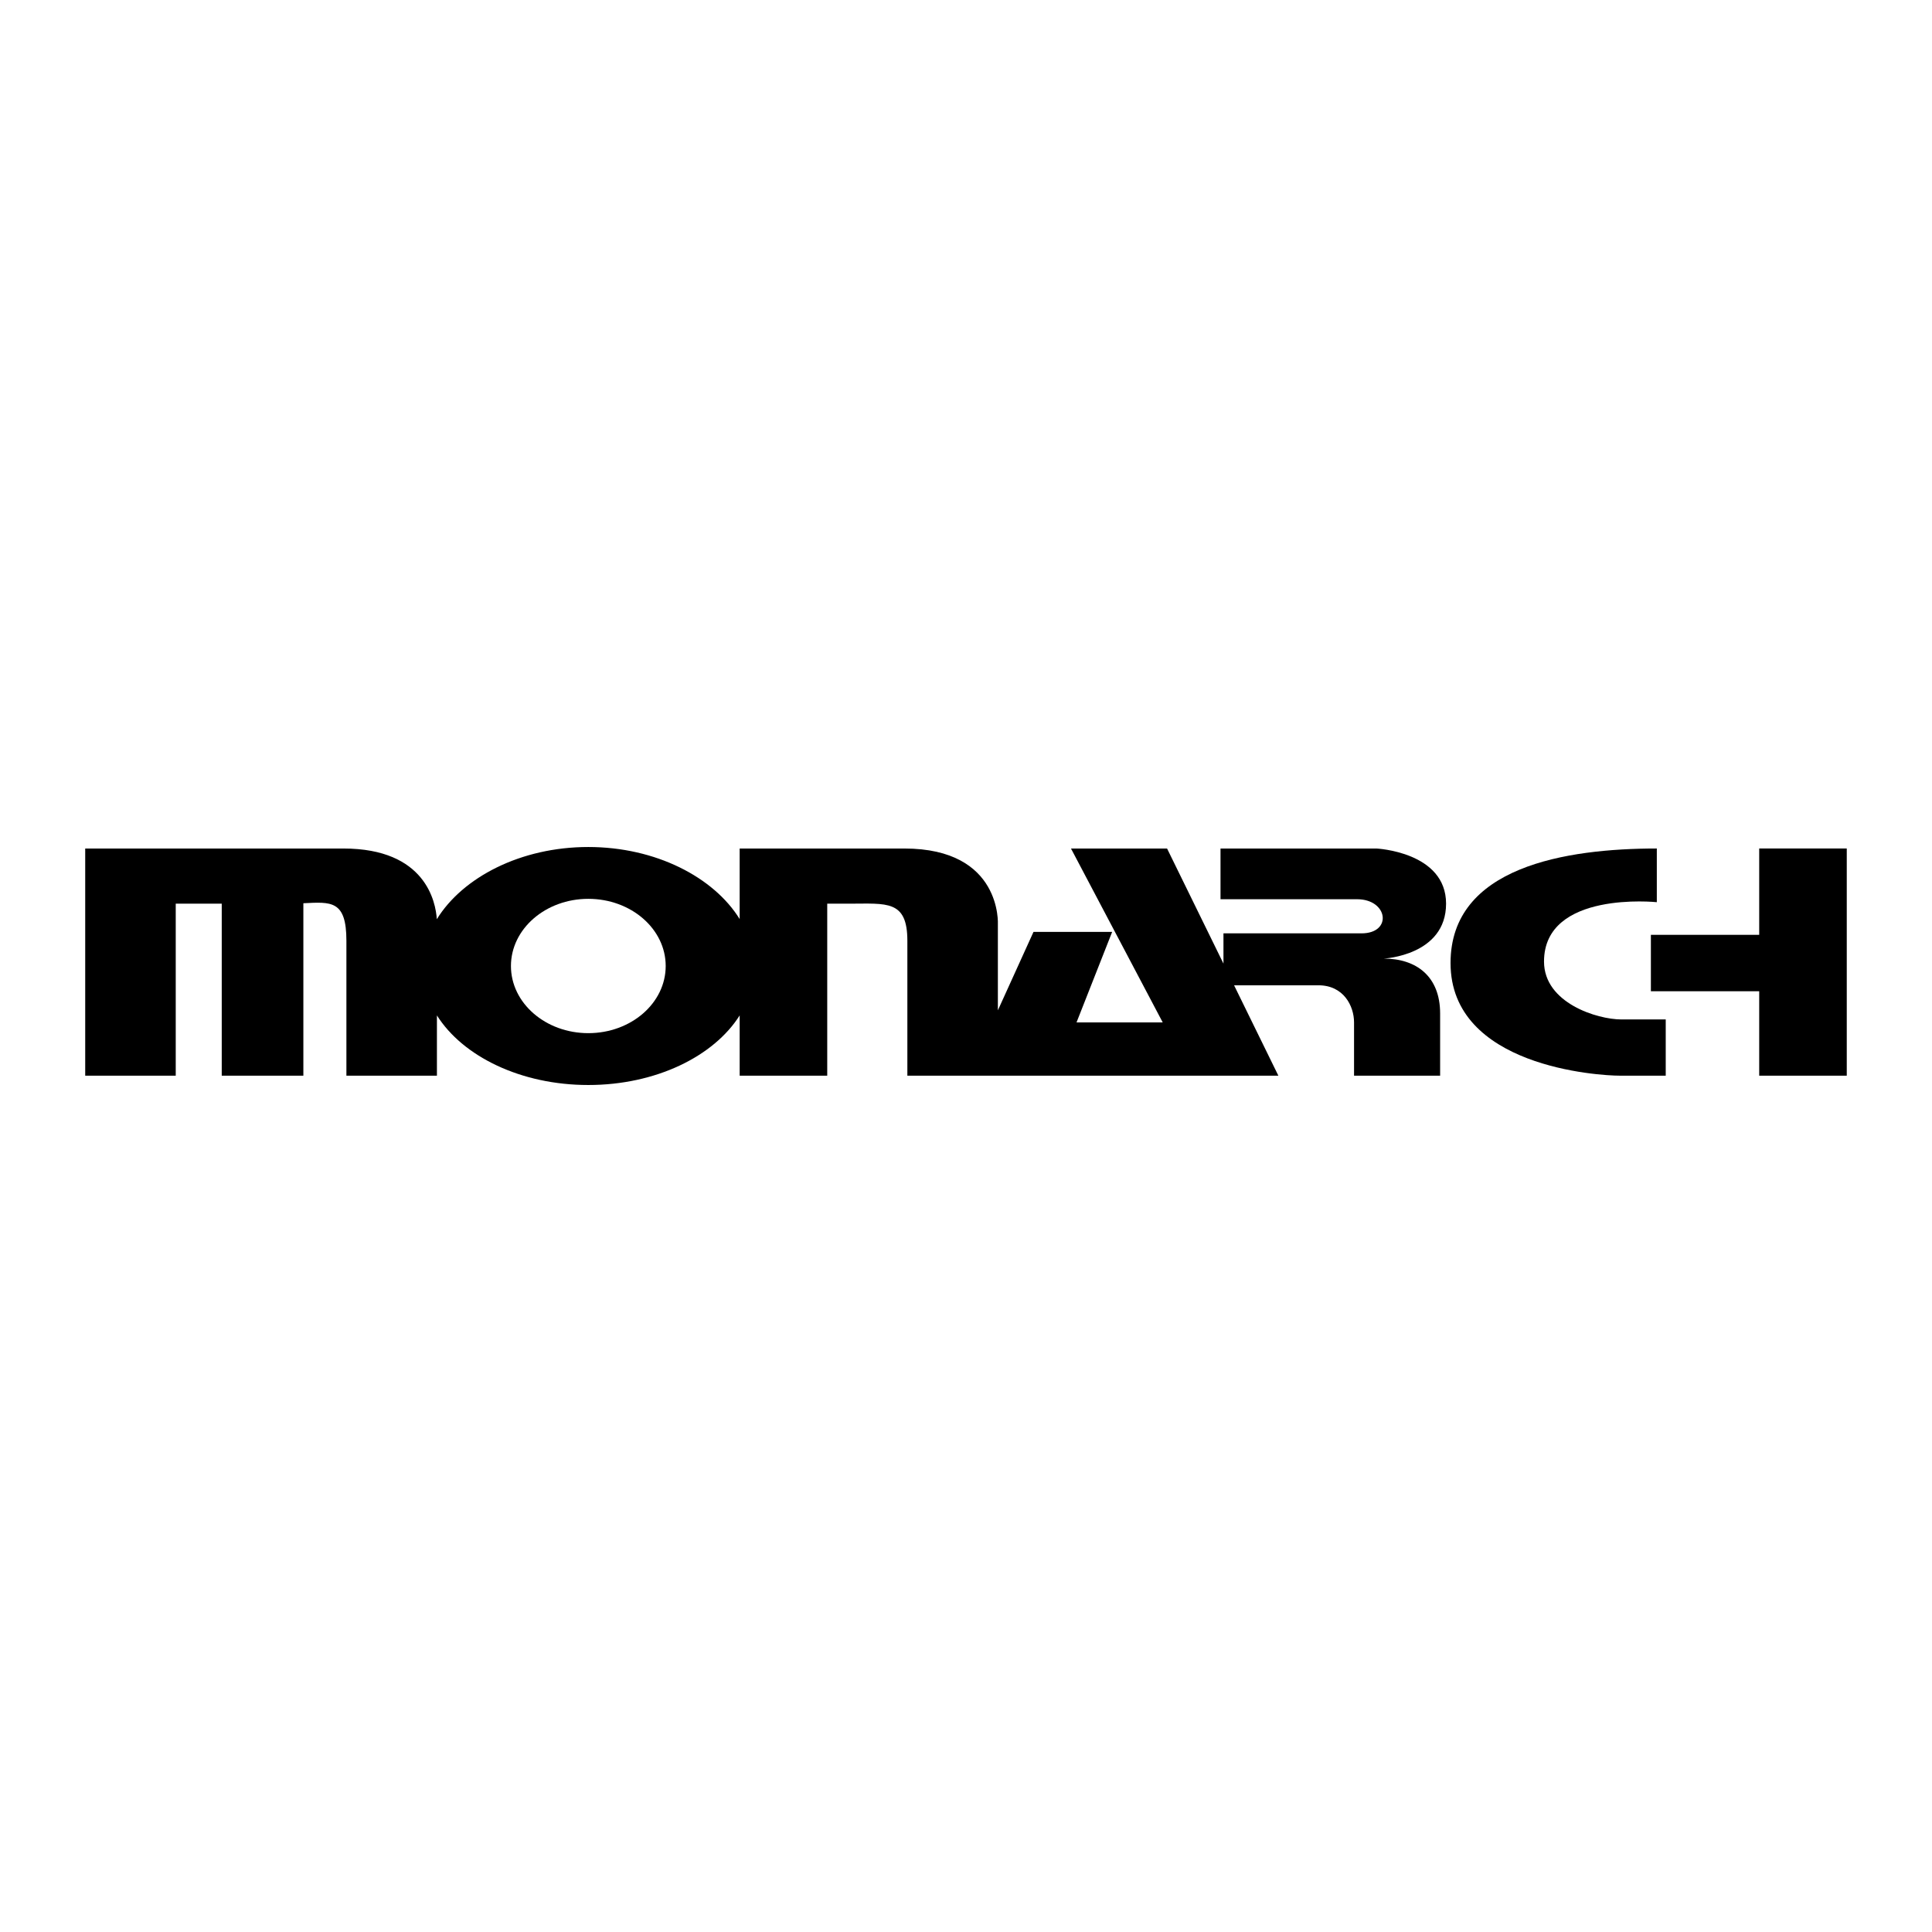 <svg xmlns="http://www.w3.org/2000/svg" width="2500" height="2500" viewBox="0 0 192.756 192.756"><g fill-rule="evenodd" clip-rule="evenodd"><path fill="#fff" d="M0 0h192.756v192.756H0V0z"/><path d="M175.516 84.655v8.614h-10.807v5.626h10.807v8.425h8.736V84.655h-8.736zM144.275 90.16c0-5.182-6.959-5.504-6.959-5.504h-15.545v5.06h13.621c3.109 0 3.553 3.405.443 3.405h-13.77v3.018l-5.627-11.483h-9.586l9.152 17.349h-8.598l3.555-9.031h-7.848l-3.555 7.826v-8.566s.445-7.577-9.327-7.577H73.796v7.037c-2.583-4.175-8.371-7.188-15.102-7.188-6.74 0-12.535 3.021-15.112 7.204-.111-1.713-1.113-7.053-9.318-7.053H8.501v22.665h9.032V90.16h4.59v17.161h8.144V90.116c2.769-.135 4.294-.318 4.294 3.745v13.459h9.031v-6.012c2.583 4.092 8.371 6.943 15.103 6.943s12.52-2.852 15.102-6.943v6.012h8.736V90.16h2.221c3.702 0 5.774-.395 5.774 3.702v13.459h37.015l-4.418-9.018h8.416c2.518 0 3.553 2.072 3.553 3.701v5.316h8.588v-6.205c0-3.701-2.369-5.477-5.627-5.477.002 0 6.22-.296 6.22-5.478z"/><path d="M58.697 103.078c-4.264 0-7.72-3-7.72-6.7s3.457-6.701 7.72-6.701 7.72 3 7.72 6.701-3.457 6.7-7.72 6.7z" fill="#fff"/><path d="M154.047 95.934c0-7.107 11.254-5.923 11.254-5.923v-5.356c-9.031 0-20.58 1.803-20.58 11.427 0 10.363 14.805 11.238 16.879 11.238h4.59v-5.611h-4.443c-2.368 0-7.7-1.629-7.7-5.775z"/></g></svg>